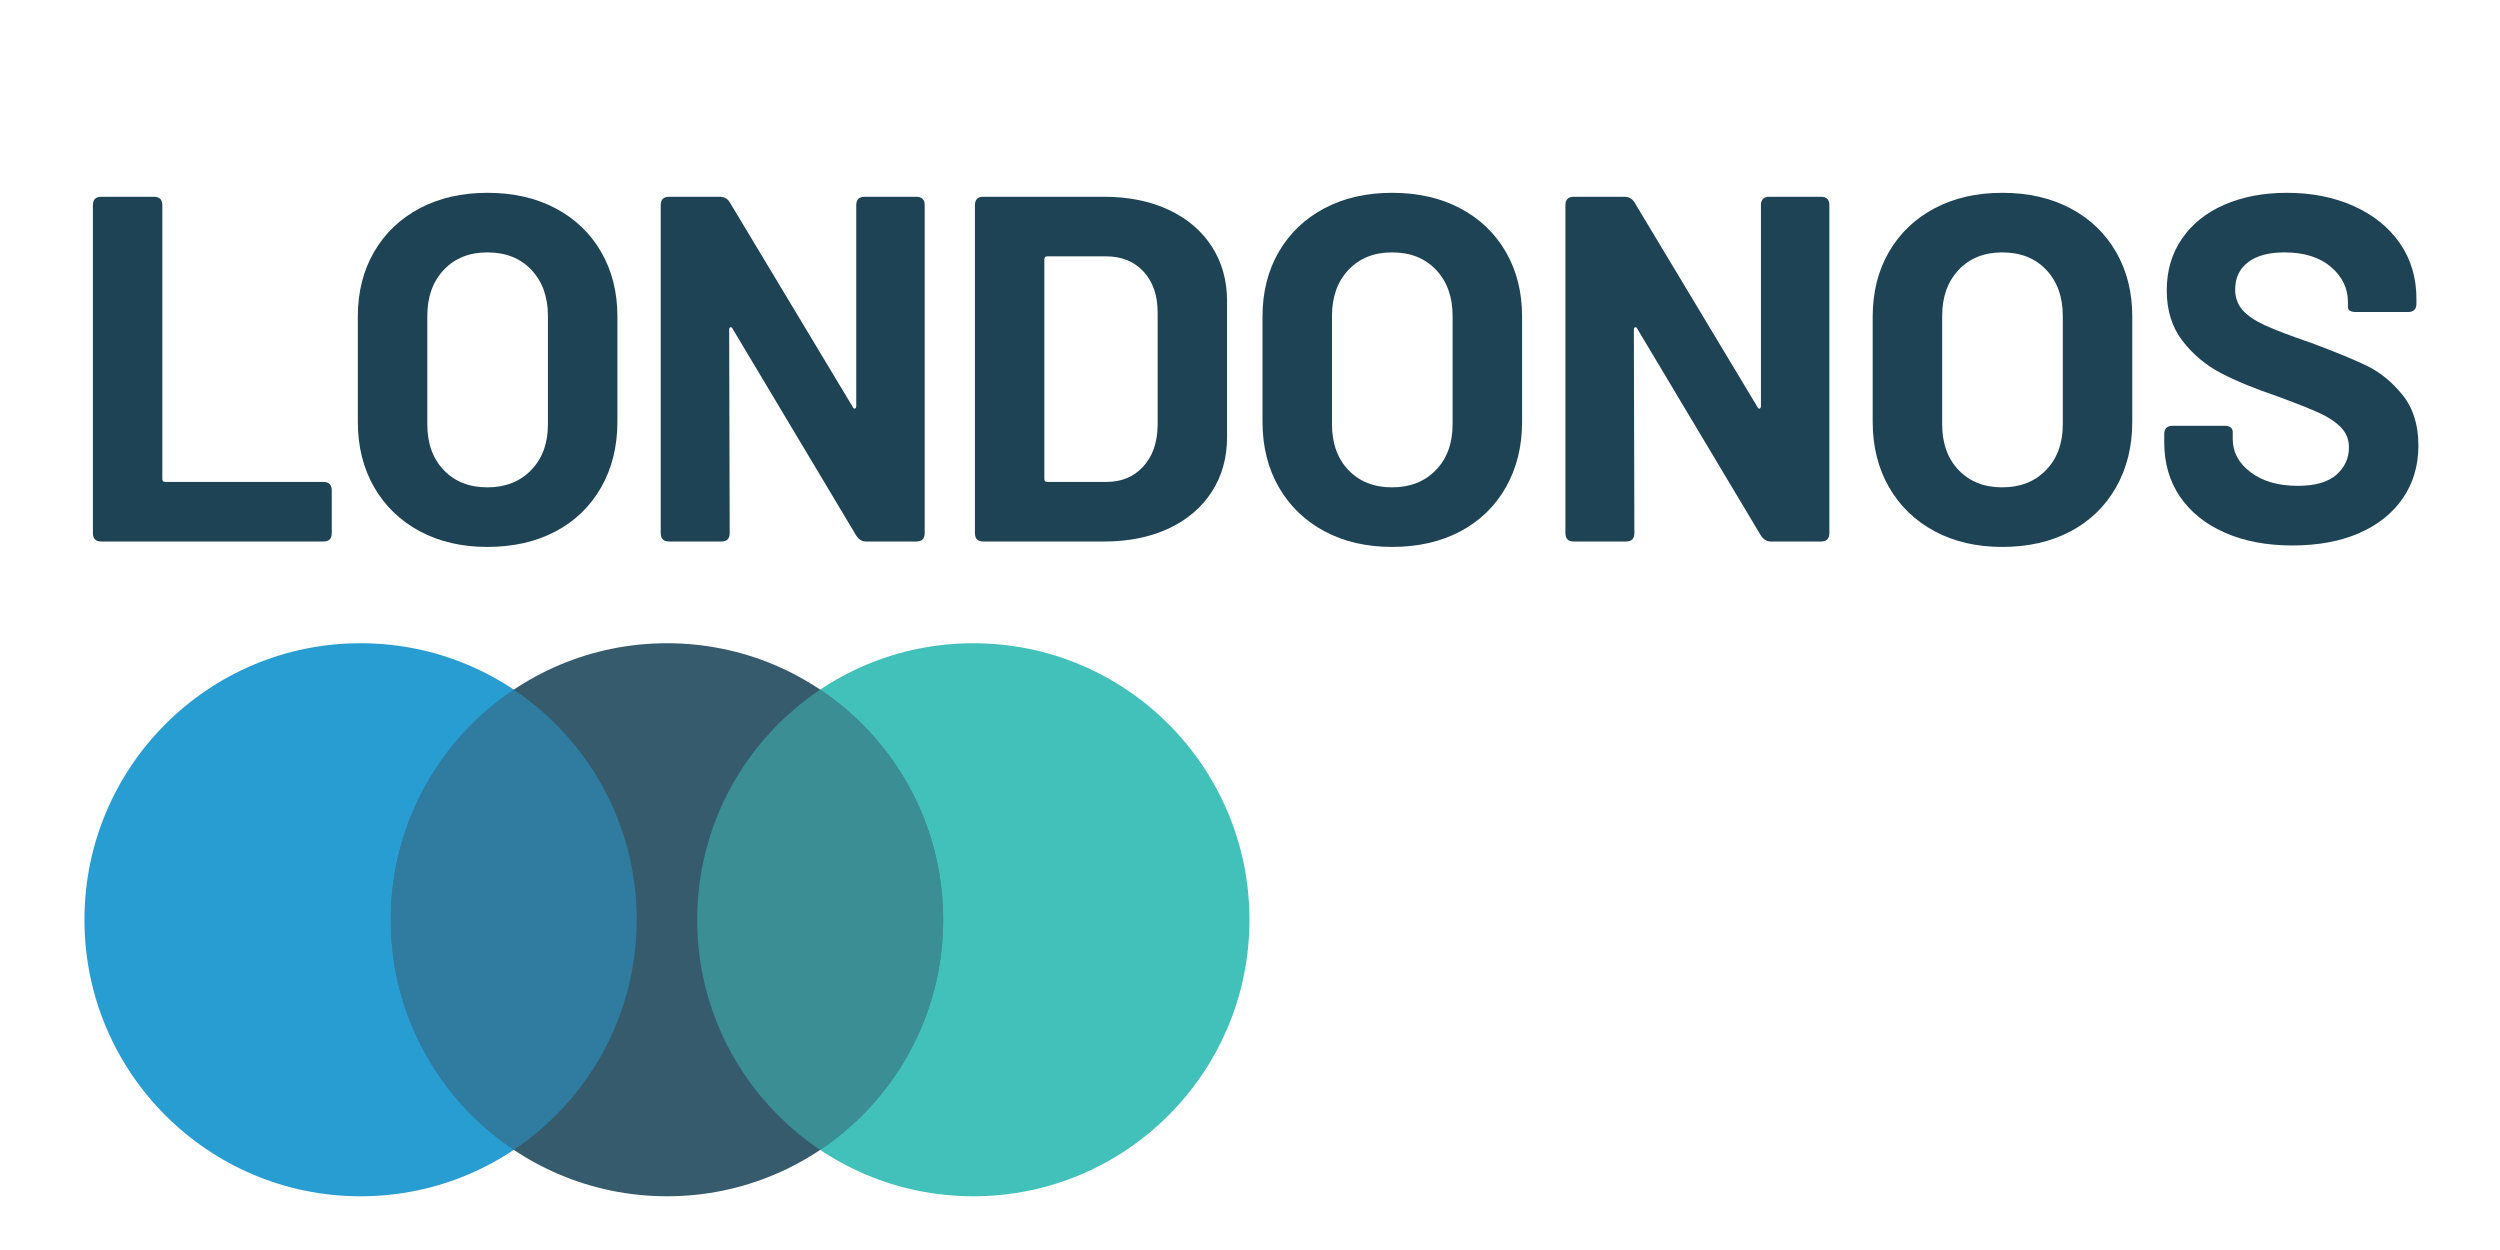 <?xml version="1.0" encoding="UTF-8"?><svg xmlns="http://www.w3.org/2000/svg" xmlns:xlink="http://www.w3.org/1999/xlink" contentScriptType="text/ecmascript" width="750" zoomAndPan="magnify" contentStyleType="text/css" viewBox="0 0 750 375" height="375" preserveAspectRatio="xMidYMid meet" version="1.0"><defs><filter x="0%" y="0%" width="100%" xmlns:xlink="http://www.w3.org/1999/xlink" xlink:type="simple" xlink:actuate="onLoad" height="100%" id="filter-remove-color" xlink:show="other"><feColorMatrix values="0 0 0 0 1 0 0 0 0 1 0 0 0 0 1 0 0 0 1 0" color-interpolation-filters="sRGB"/></filter><g><g id="glyph-0-0"/><g id="glyph-0-1"><path d="M 11.531 0 C 9.852 0 9.016 -0.836 9.016 -2.516 L 9.016 -100.906 C 9.016 -102.582 9.852 -103.422 11.531 -103.422 L 27.328 -103.422 C 29.004 -103.422 29.844 -102.582 29.844 -100.906 L 29.844 -18.766 C 29.844 -18.172 30.141 -17.875 30.734 -17.875 L 78.156 -17.875 C 79.832 -17.875 80.672 -17.035 80.672 -15.359 L 80.672 -2.516 C 80.672 -0.836 79.832 0 78.156 0 Z M 11.531 0 "/></g><g id="glyph-0-2"><path d="M 45.797 1.625 C 38.117 1.625 31.348 0.051 25.484 -3.094 C 19.629 -6.25 15.07 -10.66 11.812 -16.328 C 8.562 -21.992 6.938 -28.52 6.938 -35.906 L 6.938 -67.516 C 6.938 -74.805 8.562 -81.258 11.812 -86.875 C 15.07 -92.488 19.629 -96.848 25.484 -99.953 C 31.348 -103.055 38.117 -104.609 45.797 -104.609 C 53.578 -104.609 60.398 -103.055 66.266 -99.953 C 72.129 -96.848 76.688 -92.488 79.938 -86.875 C 83.188 -81.258 84.812 -74.805 84.812 -67.516 L 84.812 -35.906 C 84.812 -28.52 83.188 -21.969 79.938 -16.25 C 76.688 -10.539 72.129 -6.133 66.266 -3.031 C 60.398 0.07 53.578 1.625 45.797 1.625 Z M 45.797 -16.25 C 51.211 -16.25 55.594 -17.973 58.938 -21.422 C 62.289 -24.867 63.969 -29.453 63.969 -35.172 L 63.969 -67.672 C 63.969 -73.379 62.316 -77.984 59.016 -81.484 C 55.723 -84.984 51.316 -86.734 45.797 -86.734 C 40.379 -86.734 36.02 -84.984 32.719 -81.484 C 29.426 -77.984 27.781 -73.379 27.781 -67.672 L 27.781 -35.172 C 27.781 -29.453 29.426 -24.867 32.719 -21.422 C 36.02 -17.973 40.379 -16.25 45.797 -16.25 Z M 45.797 -16.25 "/></g><g id="glyph-0-3"><path d="M 11.531 0 C 9.852 0 9.016 -0.836 9.016 -2.516 L 9.016 -100.906 C 9.016 -102.582 9.852 -103.422 11.531 -103.422 L 26.75 -103.422 C 28.02 -103.422 29.004 -102.879 29.703 -101.797 L 66.641 -40.328 C 66.836 -39.941 67.055 -39.797 67.297 -39.891 C 67.547 -39.992 67.672 -40.238 67.672 -40.625 L 67.672 -100.906 C 67.672 -102.582 68.508 -103.422 70.188 -103.422 L 85.688 -103.422 C 87.363 -103.422 88.203 -102.582 88.203 -100.906 L 88.203 -2.516 C 88.203 -0.836 87.363 0 85.688 0 L 70.625 0 C 69.438 0 68.453 -0.586 67.672 -1.766 L 30.578 -63.828 C 30.379 -64.223 30.156 -64.367 29.906 -64.266 C 29.664 -64.172 29.547 -63.926 29.547 -63.531 L 29.703 -2.516 C 29.703 -0.836 28.863 0 27.188 0 Z M 11.531 0 "/></g><g id="glyph-0-4"><path d="M 11.531 0 C 9.852 0 9.016 -0.836 9.016 -2.516 L 9.016 -100.906 C 9.016 -102.582 9.852 -103.422 11.531 -103.422 L 47.719 -103.422 C 55.102 -103.422 61.578 -102.113 67.141 -99.5 C 72.711 -96.895 77.023 -93.227 80.078 -88.5 C 83.129 -83.77 84.656 -78.305 84.656 -72.109 L 84.656 -31.328 C 84.656 -25.117 83.129 -19.648 80.078 -14.922 C 77.023 -10.191 72.711 -6.52 67.141 -3.906 C 61.578 -1.301 55.102 0 47.719 0 Z M 29.844 -18.766 C 29.844 -18.172 30.141 -17.875 30.734 -17.875 L 48.469 -17.875 C 53 -17.875 56.664 -19.398 59.469 -22.453 C 62.281 -25.504 63.734 -29.594 63.828 -34.719 L 63.828 -68.703 C 63.828 -73.828 62.422 -77.914 59.609 -80.969 C 56.805 -84.02 53.039 -85.547 48.312 -85.547 L 30.734 -85.547 C 30.141 -85.547 29.844 -85.25 29.844 -84.656 Z M 29.844 -18.766 "/></g><g id="glyph-0-5"><path d="M 44.031 1.188 C 36.344 1.188 29.594 -0.094 23.781 -2.656 C 17.977 -5.219 13.5 -8.812 10.344 -13.438 C 7.188 -18.07 5.609 -23.492 5.609 -29.703 L 5.609 -32.203 C 5.609 -33.879 6.445 -34.719 8.125 -34.719 L 23.641 -34.719 C 25.316 -34.719 26.156 -34.078 26.156 -32.797 L 26.156 -30.734 C 26.156 -26.797 27.953 -23.473 31.547 -20.766 C 35.141 -18.055 39.844 -16.703 45.656 -16.703 C 50.875 -16.703 54.738 -17.805 57.25 -20.016 C 59.758 -22.234 61.016 -24.969 61.016 -28.219 C 61.016 -30.582 60.227 -32.578 58.656 -34.203 C 57.082 -35.828 54.961 -37.254 52.297 -38.484 C 49.641 -39.711 45.359 -41.414 39.453 -43.594 C 32.754 -45.852 27.141 -48.164 22.609 -50.531 C 18.078 -52.895 14.234 -56.117 11.078 -60.203 C 7.93 -64.297 6.359 -69.348 6.359 -75.359 C 6.359 -81.266 7.883 -86.43 10.938 -90.859 C 13.988 -95.297 18.242 -98.695 23.703 -101.062 C 29.172 -103.426 35.406 -104.609 42.406 -104.609 C 49.895 -104.609 56.594 -103.273 62.5 -100.609 C 68.406 -97.953 73.008 -94.234 76.312 -89.453 C 79.613 -84.68 81.266 -79.145 81.266 -72.844 L 81.266 -71.359 C 81.266 -69.68 80.426 -68.844 78.75 -68.844 L 63.234 -68.844 C 61.555 -68.844 60.719 -69.336 60.719 -70.328 L 60.719 -71.812 C 60.719 -75.945 59.02 -79.469 55.625 -82.375 C 52.227 -85.281 47.578 -86.734 41.672 -86.734 C 36.941 -86.734 33.297 -85.742 30.734 -83.766 C 28.172 -81.797 26.891 -79.086 26.891 -75.641 C 26.891 -73.18 27.629 -71.113 29.109 -69.438 C 30.586 -67.77 32.828 -66.242 35.828 -64.859 C 38.828 -63.484 43.484 -61.711 49.797 -59.547 C 56.691 -56.984 62.156 -54.738 66.188 -52.812 C 70.227 -50.895 73.848 -47.969 77.047 -44.031 C 80.254 -40.094 81.859 -35.02 81.859 -28.812 C 81.859 -22.801 80.305 -17.531 77.203 -13 C 74.098 -8.469 69.711 -4.969 64.047 -2.5 C 58.379 -0.039 51.707 1.188 44.031 1.188 Z M 44.031 1.188 "/></g></g><clipPath id="clip-0"><path d="M 25.336 192.676 L 192 192.676 L 192 359 L 25.336 359 Z M 25.336 192.676 " clip-rule="nonzero"/></clipPath><clipPath id="clip-1"><path d="M 209 192.676 L 374.836 192.676 L 374.836 359 L 209 359 Z M 209 192.676 " clip-rule="nonzero"/></clipPath><clipPath id="clip-2"><path d="M 117 192.676 L 283 192.676 L 283 359 L 117 359 Z M 117 192.676 " clip-rule="nonzero"/></clipPath><mask id="mask-0"><g filter="url(#filter-remove-color)"><rect x="-75" width="900" fill="rgb(0%, 0%, 0%)" y="-37.5" height="450" fill-opacity="0.498"/></g></mask><clipPath id="clip-3"><path d="M 1 0.879 L 75.281 0.879 L 75.281 139 L 1 139 Z M 1 0.879 " clip-rule="nonzero"/></clipPath><clipPath id="clip-4"><rect x="0" width="76" y="0" height="140"/></clipPath><mask id="mask-1"><g filter="url(#filter-remove-color)"><rect x="-75" width="900" fill="rgb(0%, 0%, 0%)" y="-37.5" height="450" fill-opacity="0.498"/></g></mask><clipPath id="clip-5"><path d="M 0.039 0.879 L 74 0.879 L 74 139 L 0.039 139 Z M 0.039 0.879 " clip-rule="nonzero"/></clipPath><clipPath id="clip-6"><rect x="0" width="75" y="0" height="140"/></clipPath></defs><g fill="rgb(11.369%, 26.27%, 33.33%)" fill-opacity="1"><use x="18.854" y="162.453" xmlns:xlink="http://www.w3.org/1999/xlink" xlink:href="#glyph-0-1" xlink:type="simple" xlink:actuate="onLoad" xlink:show="embed"/></g><g fill="rgb(11.369%, 26.27%, 33.33%)" fill-opacity="1"><use x="100.409" y="162.453" xmlns:xlink="http://www.w3.org/1999/xlink" xlink:href="#glyph-0-2" xlink:type="simple" xlink:actuate="onLoad" xlink:show="embed"/></g><g fill="rgb(11.369%, 26.27%, 33.33%)" fill-opacity="1"><use x="189.203" y="162.453" xmlns:xlink="http://www.w3.org/1999/xlink" xlink:href="#glyph-0-3" xlink:type="simple" xlink:actuate="onLoad" xlink:show="embed"/></g><g fill="rgb(11.369%, 26.27%, 33.33%)" fill-opacity="1"><use x="283.463" y="162.453" xmlns:xlink="http://www.w3.org/1999/xlink" xlink:href="#glyph-0-4" xlink:type="simple" xlink:actuate="onLoad" xlink:show="embed"/></g><g fill="rgb(11.369%, 26.27%, 33.33%)" fill-opacity="1"><use x="371.814" y="162.453" xmlns:xlink="http://www.w3.org/1999/xlink" xlink:href="#glyph-0-2" xlink:type="simple" xlink:actuate="onLoad" xlink:show="embed"/></g><g fill="rgb(11.369%, 26.27%, 33.33%)" fill-opacity="1"><use x="460.608" y="162.453" xmlns:xlink="http://www.w3.org/1999/xlink" xlink:href="#glyph-0-3" xlink:type="simple" xlink:actuate="onLoad" xlink:show="embed"/></g><g fill="rgb(11.369%, 26.27%, 33.33%)" fill-opacity="1"><use x="554.869" y="162.453" xmlns:xlink="http://www.w3.org/1999/xlink" xlink:href="#glyph-0-2" xlink:type="simple" xlink:actuate="onLoad" xlink:show="embed"/></g><g fill="rgb(11.369%, 26.27%, 33.33%)" fill-opacity="1"><use x="643.662" y="162.453" xmlns:xlink="http://www.w3.org/1999/xlink" xlink:href="#glyph-0-5" xlink:type="simple" xlink:actuate="onLoad" xlink:show="embed"/></g><g clip-path="url(#clip-0)"><path fill="rgb(15.689%, 61.569%, 82.349%)" d="M 108.176 192.969 C 153.934 192.969 191.016 230.105 191.016 275.926 C 191.016 321.746 153.934 358.883 108.176 358.883 C 62.422 358.883 25.336 321.746 25.336 275.926 C 25.336 230.105 62.422 192.969 108.176 192.969 Z M 108.176 192.969 " fill-opacity="1" fill-rule="nonzero"/></g><g clip-path="url(#clip-1)"><path fill="rgb(25.49%, 75.69%, 72.939%)" d="M 292 192.969 C 337.754 192.969 374.836 230.105 374.836 275.926 C 374.836 321.746 337.754 358.883 292 358.883 C 246.242 358.883 209.16 321.746 209.16 275.926 C 209.16 230.105 246.242 192.969 292 192.969 Z M 292 192.969 " fill-opacity="1" fill-rule="nonzero"/></g><g clip-path="url(#clip-2)"><path fill="rgb(21.179%, 35.689%, 42.749%)" d="M 200.113 192.969 C 245.867 192.969 282.949 230.105 282.949 275.926 C 282.949 321.746 245.867 358.883 200.113 358.883 C 154.355 358.883 117.227 321.746 117.227 275.926 C 117.227 230.105 154.355 192.969 200.113 192.969 Z M 200.113 192.969 " fill-opacity="1" fill-rule="nonzero"/></g><g mask="url(#mask-0)"><g transform="matrix(1, 0, 0, 1, 116, 206)"><g id="source-5" clip-path="url(#clip-4)"><g clip-path="url(#clip-3)"><path fill="rgb(15.689%, 61.569%, 82.349%)" d="M 38.121 0.891 C 60.363 15.754 75.016 41.141 75.016 69.926 C 75.016 98.711 60.363 124.098 38.121 138.965 C 15.879 124.098 1.227 98.711 1.227 69.926 C 1.227 41.141 15.879 15.754 38.121 0.891 Z M 38.121 0.891 " fill-opacity="1" fill-rule="nonzero"/></g></g></g></g><g mask="url(#mask-1)"><g transform="matrix(1, 0, 0, 1, 209, 206)"><g id="source-8" clip-path="url(#clip-6)"><g clip-path="url(#clip-5)"><path fill="rgb(25.49%, 75.69%, 72.939%)" d="M 37.055 0.891 C 59.297 15.754 73.949 41.141 73.949 69.926 C 73.949 98.711 59.297 124.098 37.055 138.965 C 14.812 124.098 0.16 98.711 0.16 69.926 C 0.16 41.141 14.812 15.754 37.055 0.891 Z M 37.055 0.891 " fill-opacity="1" fill-rule="nonzero"/></g></g></g></g></svg>